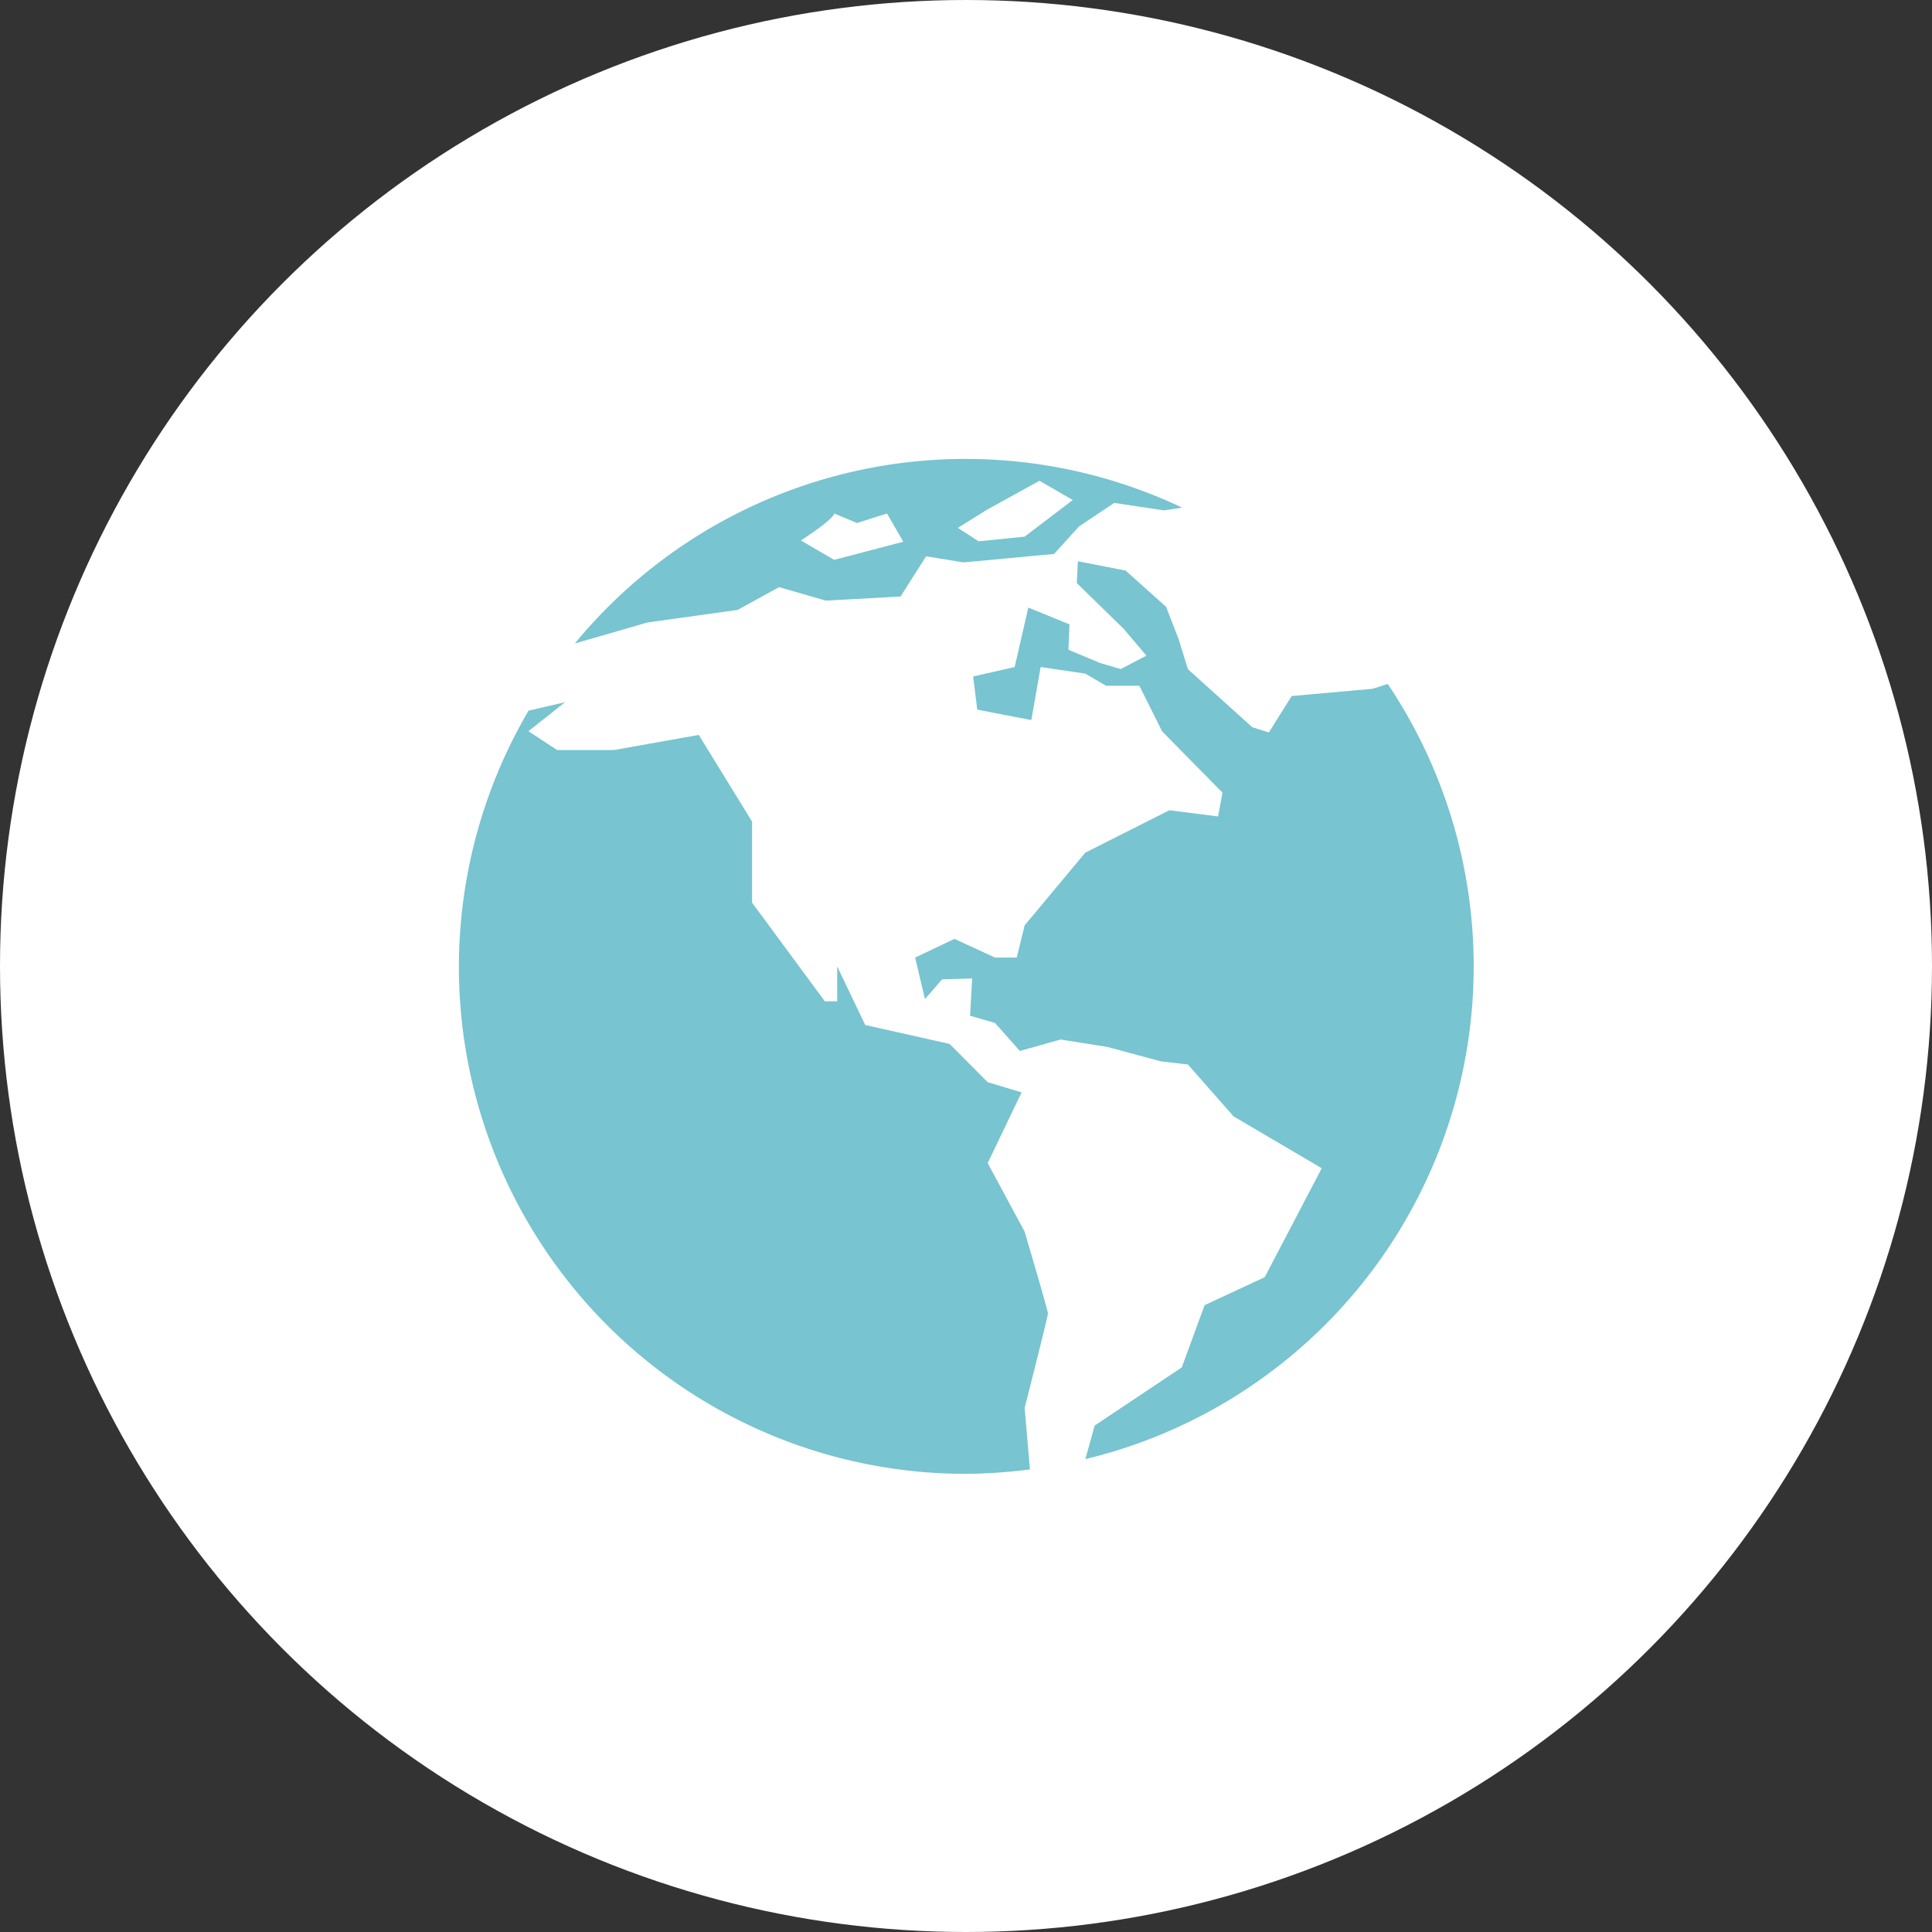 <svg xmlns="http://www.w3.org/2000/svg" width="160" height="160" viewBox="0 0 160 160">
  <rect x="0" y="0" width="160" height="160" fill="#333333" stroke="none"/>
  <g id="グループ_4565" data-name="グループ 4565" transform="translate(-1160 -2247)">
    <circle id="楕円形_40" data-name="楕円形 40" cx="80" cy="80" r="80" transform="translate(1160 2247)" fill="#fff"/>
    <g id="グループ_4505" data-name="グループ 4505">
      <g id="world" transform="translate(1197.996 2285)">
        <g id="グループ_4473" data-name="グループ 4473" transform="translate(0.004)">
          <path id="パス_74" data-name="パス 74" d="M53.267,13.335l-1.258.4-6.7.6L43.42,17.352l-1.373-.436-5.33-4.805-.773-2.5L34.909,6.946l-3.35-3-3.952-.773-.091,1.809,3.872,3.778,1.894,2.231L31.152,12.1l-1.734-.511L26.82,10.5l.088-2.1L23.5,7.008l-1.132,4.926-3.436.779.34,2.748,4.476.862.773-4.391,3.7.546,1.718,1.006h2.756l1.886,3.778,5,5.073-.367,1.972-4.032-.514L28.212,27.31l-5.017,6.018-.653,2.665h-1.8l-3.355-1.547-3.259,1.547.811,3.438L16.356,37.8l2.494-.078-.174,3.088,2.066.6L22.8,43.728l3.369-.947,3.848.607,4.468,1.2,2.231.262L40.5,49.146l7.3,4.294-4.723,9.022L38.1,64.78l-1.892,5.156-7.214,4.816-.768,2.777A41.974,41.974,0,0,0,53.267,13.335Z" transform="translate(23.661 5.308)" fill="#78c4d0"/>
          <path id="パス_75" data-name="パス 75" d="M46.857,51.373,43.8,45.7l2.809-5.854L43.8,39l-3.155-3.168-6.989-1.568-2.32-4.854V32.3H30.311l-6.023-8.166V17.421l-4.415-7.179-7.01,1.25H8.141L5.765,9.935,8.8,7.532l-3.023.7A41.971,41.971,0,0,0,42.025,71.437a44,44,0,0,0,5.274-.367l-.439-5.092s1.929-7.561,1.929-7.818S46.857,51.373,46.857,51.373Z" transform="translate(-0.004 12.621)" fill="#78c4d0"/>
          <path id="パス_76" data-name="パス 76" d="M9.6,13.552l7.465-1.041,3.441-1.886,3.872,1.116,6.186-.342,2.119-3.331,3.09.508,7.505-.7,2.068-2.28,2.916-1.948,4.126.621,1.5-.227A41.891,41.891,0,0,0,3.6,15.281h.021ZM37.78,4.179l4.292-2.363,2.756,1.592L40.838,6.446l-3.81.383L35.313,5.715Zm-12.712.345,1.894.789,2.48-.789,1.351,2.341-5.726,1.5L22.315,6.759S25.007,5.025,25.068,4.525Z" transform="translate(6.015)" fill="#78c4d0"/>
        </g>
      </g>
    </g>
  </g>
</svg>
